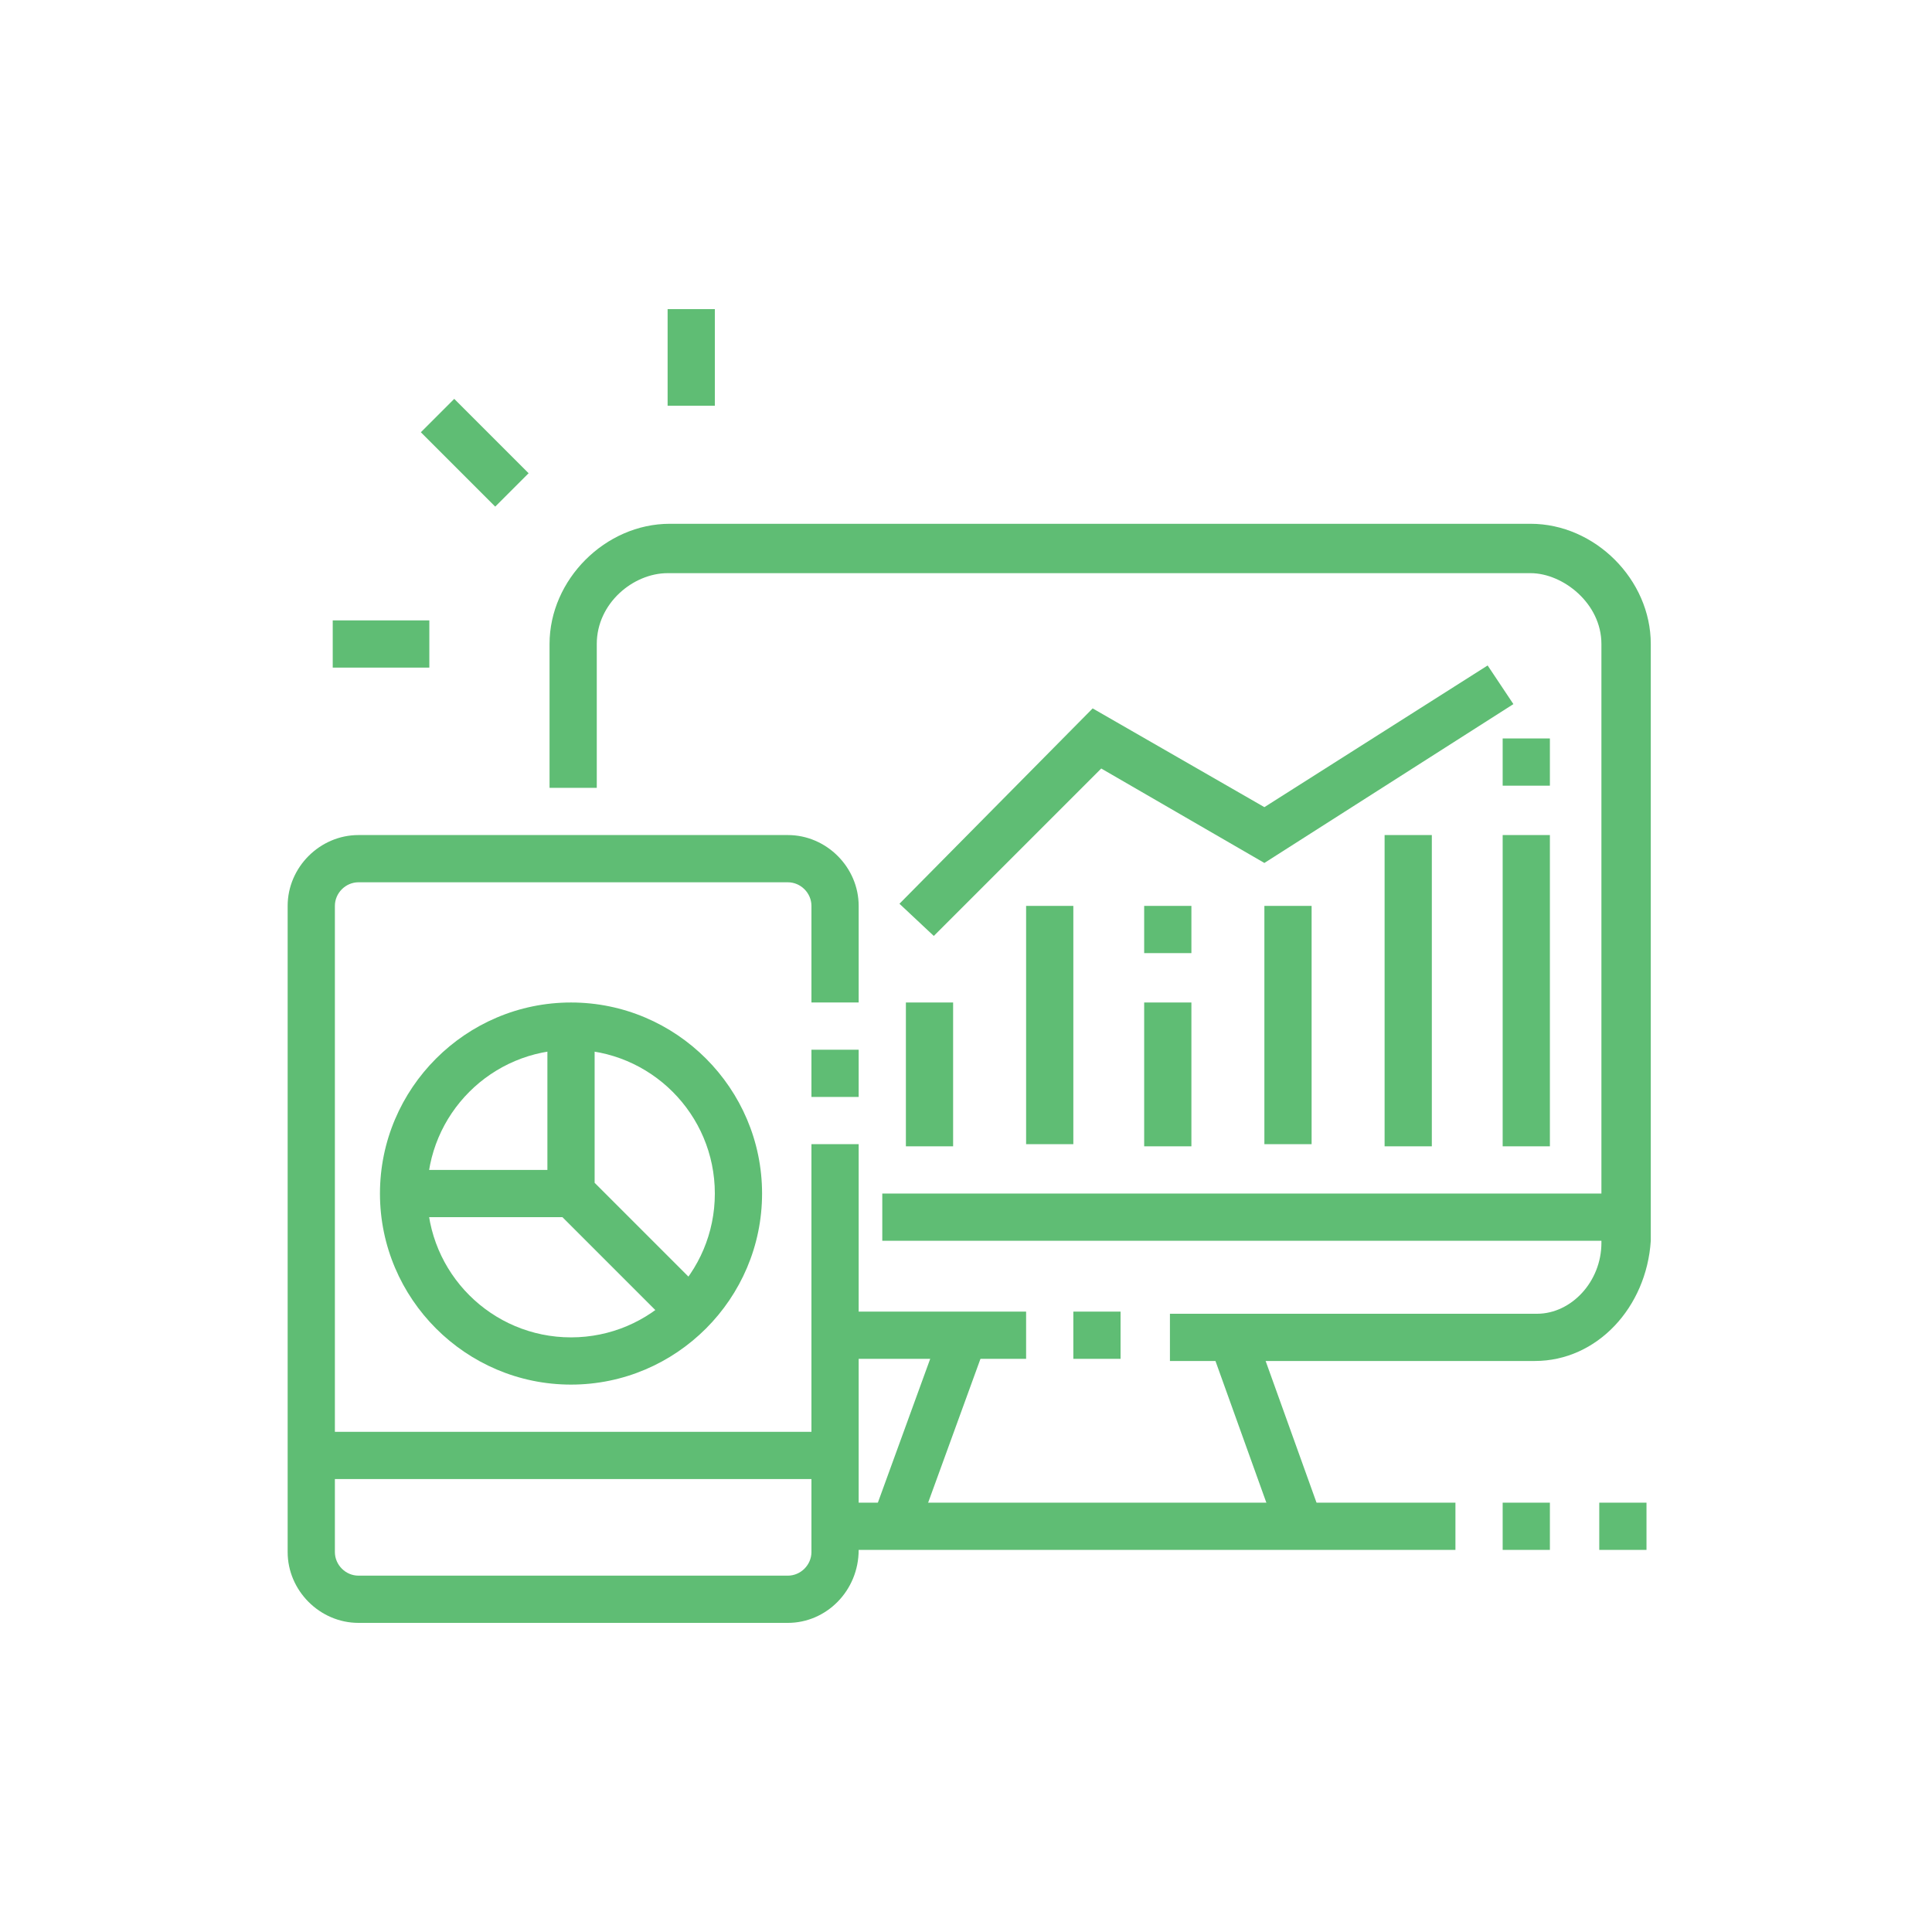 <?xml version="1.0" encoding="utf-8"?>
<!-- Generator: Adobe Illustrator 24.1.0, SVG Export Plug-In . SVG Version: 6.00 Build 0)  -->
<svg version="1.1" id="Layer_1" xmlns="http://www.w3.org/2000/svg" xmlns:xlink="http://www.w3.org/1999/xlink" x="0px" y="0px"
	 width="90px" height="90px" viewBox="0 0 90 90" style="enable-background:new 0 0 90 90;" xml:space="preserve">
<style type="text/css">
	.st0{display:none;}
	.st1{display:inline;fill:#5FBD74;}
	.st2{fill:#5FBD74;}
	.st3{display:inline;}
</style>
<g class="st0">
	<rect x="51.7" y="63.5" class="st1" width="2.2" height="2.2"/>
	
		<rect x="39.6" y="67.4" transform="matrix(0.401 -0.916 0.916 0.401 -36.512 81.159)" class="st1" width="8.5" height="2.2"/>
	<rect x="60.6" y="64.2" transform="matrix(0.912 -0.411 0.411 0.912 -22.704 31.437)" class="st1" width="2.2" height="8.5"/>
	<rect x="31.6" y="71.3" class="st1" width="42.3" height="2.2"/>
	<rect x="27.2" y="71.3" class="st1" width="2.2" height="2.2"/>
	<rect x="29.4" y="57.9" class="st1" width="46.8" height="2.2"/>
	<path class="st1" d="M48.3,54.6h-2.2v-4.5h3.1c0.1,0,0.1,0,0.1,0c0,0,0,0,0,0l-5.3-5.5c-0.1-0.1-0.3-0.1-0.4,0l-5.3,5.5
		c0,0,0.1,0,0.1,0h3.1v4.5h-2.2v-2.2h-0.9c-1.4,0-2.4-1-2.4-2.2c0-0.7,0.4-1.2,0.7-1.5l5.4-5.7c0.9-0.8,2.4-0.8,3.3,0l0.1,0.1
		l5.3,5.6c0.3,0.3,0.7,0.8,0.7,1.6c0,1.2-1.1,2.2-2.4,2.2h-0.9V54.6z"/>
	<path class="st1" d="M66.1,54.6h-2.2v-8.9H67c0.1,0,0.1,0,0.1,0c0,0,0,0,0,0l-5.3-5.5c-0.1-0.1-0.3-0.1-0.4,0l-5.3,5.5
		c0,0,0.1,0,0.1,0h3.1v8.9h-2.2v-6.7h-0.9c-1.4,0-2.4-1-2.4-2.2c0-0.7,0.4-1.2,0.7-1.5l5.4-5.7c0.9-0.8,2.4-0.8,3.3,0l0.1,0.1
		l5.3,5.6c0.3,0.3,0.7,0.8,0.7,1.6c0,1.2-1.1,2.2-2.4,2.2h-0.9V54.6z"/>
	<rect x="60.5" y="26.2" transform="matrix(0.92 -0.392 0.392 0.92 -5.669 26.782)" class="st1" width="4.6" height="2.2"/>
	<rect x="56" y="17.8" transform="matrix(0.707 -0.707 0.707 0.707 3.691 46.829)" class="st1" width="4.8" height="2.2"/>
	<path class="st1" d="M29.3,54.5c-9.4-1.2-16.6-9.3-16.6-18.8c0-10.4,8.5-18.9,18.9-18.9c9.1,0,16.9,6.5,18.6,15.4L48,32.5
		C46.6,24.7,39.7,19,31.6,19c-9.2,0-16.7,7.5-16.7,16.7c0,8.4,6.3,15.5,14.6,16.6L29.3,54.5z"/>
	<path class="st1" d="M21.8,39c-0.1-1.1-0.1-2.1-0.1-3.3c0-10.6,4.4-18.9,10-18.9c5,0,9.3,6.5,10.1,15.5l-2.2,0.2
		C38.8,24.9,35.4,19,31.6,19c-4.2,0-7.8,7.6-7.8,16.7c0,1.2,0,2.1,0.1,3.1L21.8,39z"/>
	<path class="st1" d="M28.9,53.9c-2.8-1.5-5.3-4.9-6.5-9l2.1-0.6c1,3.5,3.1,6.5,5.4,7.7L28.9,53.9z"/>
	<rect x="16.2" y="25.7" class="st1" width="30.9" height="2.2"/>
	<rect x="16.2" y="43.5" class="st1" width="13.2" height="2.2"/>
	<path class="st1" d="M71.7,65.7H56.1v-2.2h15.6c1.8,0,3.3-1.5,3.3-3.3V36.8c0-1.8-1.5-3.3-3.3-3.3H33.9c-1.8,0-3.3,1.5-3.3,3.3
		v23.4c0,1.8,1.5,3.3,3.3,3.3h15.6v2.2H33.9c-3.1,0-5.6-2.5-5.6-5.6V36.8c0-3.1,2.5-5.6,5.6-5.6h37.8c3.1,0,5.6,2.5,5.6,5.6v23.4
		C77.3,63.2,74.8,65.7,71.7,65.7z"/>
	<rect x="30.5" y="17.9" class="st1" width="2.2" height="8.9"/>
</g>
<g class="st0">
	<rect x="50.6" y="61.1" class="st1" width="2.2" height="2.2"/>
	
		<rect x="38.2" y="65.6" transform="matrix(0.351 -0.936 0.936 0.351 -34.621 83.435)" class="st1" width="9.5" height="2.2"/>
	<rect x="59.6" y="62" transform="matrix(0.941 -0.338 0.338 0.941 -18.981 24.475)" class="st1" width="2.2" height="9.5"/>
	<rect x="35" y="70" class="st1" width="37.8" height="2.2"/>
	<rect x="30.5" y="70" class="st1" width="2.2" height="2.2"/>
	<rect x="26.1" y="70" class="st1" width="2.2" height="2.2"/>
	<rect x="51.1" y="55.6" class="st1" width="24" height="2.2"/>
	<path class="st1" d="M70.6,63.4H55v-2.2h15.6c1.8,0,3.3-1.5,3.3-3.3V26.6c0-1.8-1.5-3.3-3.3-3.3H32.7c-1.8,0-3.3,1.5-3.3,3.3v10
		h-2.2v-10c0-3.1,2.5-5.6,5.5-5.6h37.9c3.1,0,5.6,2.5,5.6,5.6v31.2C76.2,60.9,73.7,63.4,70.6,63.4z"/>
	<path class="st1" d="M48.3,63.4H32.7c-3.1,0-5.5-2.5-5.5-5.6v-3.3h2.2v3.3c0,1.8,1.5,3.3,3.3,3.3h15.6V63.4z"/>
	<path class="st1" d="M22.7,57.8h-4.5v-2.2h4.5V43.3h-8.9v-2.2h8.9c1.2,0,2.2,1,2.2,2.2v12.2C25,56.8,24,57.8,22.7,57.8z"/>
	<rect x="13.8" y="55.6" class="st1" width="2.2" height="2.2"/>
	<rect x="27.2" y="38.9" class="st1" width="2.2" height="2.2"/>
	<rect x="20.5" y="26.6" class="st1" width="2.2" height="2.2"/>
	<rect x="20.5" y="17.7" class="st1" width="2.2" height="6.7"/>
	<rect x="36.1" y="30" class="st1" width="2.2" height="5.6"/>
	<rect x="68.4" y="38.9" class="st1" width="2.2" height="2.2"/>
	<rect x="68.4" y="30" class="st1" width="2.2" height="6.7"/>
	<path class="st1" d="M58.4,38.9v-2.2c2.5,0,4.5-2,4.5-4.5c0-2.5-2-4.5-4.5-4.5c-1.4,0-2.7,0.6-3.6,1.8L53,28.2
		c1.3-1.7,3.2-2.7,5.3-2.7c3.7,0,6.7,3,6.7,6.7C65,35.9,62,38.9,58.4,38.9z"/>
	<path class="st1" d="M50,42.2c-3.4,0-6.1-2.7-6.1-6.1c0-3.4,2.7-6.1,6.1-6.1c3.4,0,6.1,2.7,6.1,6.1C56.1,39.5,53.4,42.2,50,42.2z
		 M50,32.2c-2.1,0-3.9,1.7-3.9,3.9c0,2.1,1.7,3.9,3.9,3.9c2.1,0,3.9-1.7,3.9-3.9C53.9,33.9,52.2,32.2,50,32.2z"/>
	<path class="st1" d="M46.9,58.9c-0.6,0-1.2-0.1-1.8-0.2l-15.2-2.9c-1.1-0.2-2.3-0.3-3.4-0.3h-2.6v-2.2h2.6c1.3,0,2.6,0.1,3.8,0.4
		l15.2,2.9c1.9,0.4,3.8,0,5.4-1.1l13.5-9c0.3-0.2,0.5-0.6,0.5-0.9c0-0.8-0.8-1.3-1.5-1l-10.3,4l-0.8-2.1l10.3-4
		c0.4-0.2,0.8-0.2,1.2-0.2c1.8,0,3.3,1.5,3.3,3.3c0,1.1-0.6,2.2-1.5,2.8l-13.5,9C50.6,58.4,48.8,58.9,46.9,58.9z"/>
	<path class="st1" d="M50.6,51.1c-0.2,0-0.4,0-0.5-0.1l-11.9-2.3l0.4-2.2l11.9,2.3c0,0,0.1,0,0.2,0c0.6,0,1.1-0.5,1.1-1.1
		c0-0.5-0.3-0.9-0.8-1.1c-0.1,0-1-0.3-2.4-0.7c-2.9-0.8-9-2.5-9.6-2.6c-1.9-0.4-3.8-0.1-5.5,0.7l-1.4,0.7c-0.8,0.4-1.8,0.6-2.7,0.6
		h-5.5v-2.2h5.5c0.6,0,1.2-0.1,1.8-0.4l1.4-0.7c2.1-1.1,4.5-1.4,6.9-0.9c0.6,0.1,5.1,1.4,9.7,2.6c1.3,0.4,2.3,0.6,2.4,0.7
		c1.5,0.4,2.4,1.7,2.4,3.2C53.9,49.6,52.4,51.1,50.6,51.1z"/>
</g>
<g>
	<path class="st2" d="M71.5,63.4H54.5v-2.2h17.1c1.6,0,3-1.5,3-3.3V30c0-1.9-1.8-3.3-3.3-3.3H31.1c-1.6,0-3.3,1.4-3.3,3.3v6.7h-2.2
		V30c0-3,2.6-5.6,5.6-5.6h40.1c3,0,5.6,2.6,5.6,5.6v27.8C76.7,60.9,74.4,63.4,71.5,63.4z"/>
	<rect x="38.9" y="61.1" class="st2" width="8.9" height="2.2"/>
	<rect x="50" y="61.1" class="st2" width="2.2" height="2.2"/>
	
		<rect x="38.5" y="65.6" transform="matrix(0.342 -0.94 0.94 0.342 -34.226 84.55)" class="st2" width="9.5" height="2.2"/>
	<rect x="57.9" y="62" transform="matrix(0.941 -0.338 0.338 0.941 -19.08 23.902)" class="st2" width="2.2" height="9.5"/>
	<rect x="38.9" y="70" class="st2" width="28.9" height="2.2"/>
	<rect x="41.1" y="55.6" class="st2" width="34.5" height="2.2"/>
	<rect x="21" y="18.6" transform="matrix(0.707 -0.707 0.707 0.707 -8.392 21.833)" class="st2" width="2.2" height="4.9"/>
	<rect x="31.1" y="14.4" class="st2" width="2.2" height="4.5"/>
	<rect x="15.5" y="28.9" class="st2" width="4.5" height="2.2"/>
	<rect x="70" y="70" class="st2" width="2.2" height="2.2"/>
	<rect x="74.5" y="70" class="st2" width="2.2" height="2.2"/>
	<path class="st2" d="M36.7,75.6h-20c-1.8,0-3.3-1.5-3.3-3.3V42.2c0-1.8,1.5-3.3,3.3-3.3h20c1.8,0,3.3,1.5,3.3,3.3v4.5h-2.2v-4.5
		c0-0.6-0.5-1.1-1.1-1.1h-20c-0.6,0-1.1,0.5-1.1,1.1v30.1c0,0.6,0.5,1.1,1.1,1.1h20c0.6,0,1.1-0.5,1.1-1.1V53.3H40v18.9
		C40,74.1,38.5,75.6,36.7,75.6z"/>
	<rect x="37.8" y="48.9" class="st2" width="2.2" height="2.2"/>
	<path class="st2" d="M26.6,64.5c-4.9,0-8.9-4-8.9-8.9c0-4.9,4-8.9,8.9-8.9s8.9,4,8.9,8.9C35.5,60.5,31.5,64.5,26.6,64.5z
		 M26.6,48.9c-3.7,0-6.7,3-6.7,6.7c0,3.7,3,6.7,6.7,6.7s6.7-3,6.7-6.7C33.3,51.9,30.3,48.9,26.6,48.9z"/>
	<polygon class="st2" points="31.4,61.9 25.5,56 25.5,47.8 27.7,47.8 27.7,55.1 32.9,60.3 	"/>
	<rect x="18.8" y="54.5" class="st2" width="7.8" height="2.2"/>
	<rect x="14.4" y="66.7" class="st2" width="24.5" height="2.2"/>
	<polygon class="st2" points="43.5,43.6 41.9,42.1 50.9,33 58.9,37.6 69.3,31 70.5,32.8 58.9,40.2 51.3,35.8 	"/>
	<rect x="42.2" y="46.7" class="st2" width="2.2" height="6.7"/>
	<rect x="47.8" y="42.2" class="st2" width="2.2" height="11.1"/>
	<rect x="53.3" y="46.7" class="st2" width="2.2" height="6.7"/>
	<rect x="53.3" y="42.2" class="st2" width="2.2" height="2.2"/>
	<rect x="58.9" y="42.2" class="st2" width="2.2" height="11.1"/>
	<rect x="64.5" y="38.9" class="st2" width="2.2" height="14.5"/>
	<rect x="70" y="38.9" class="st2" width="2.2" height="14.5"/>
	<rect x="70" y="34.4" class="st2" width="2.2" height="2.2"/>
</g>
<g class="st0">
	<path class="st1" d="M29,74.7l-2.1-0.8l1.9-4.8c0.3-0.8,0.8-1.5,1.3-2.1c1.3-1.4,4.3-5,4.6-9.1c0-0.6,0.1-1.1,0.3-1.6l2.2-7
		c0.1-0.2,0.1-0.3,0.1-0.4c0-0.6-0.5-1.1-1.1-1.1c-0.3,0-0.6,0.1-0.8,0.3c-7.3,9.4-7.8,10-7.8,10l-1.8-1.4c0,0,0.5-0.6,7.8-10
		c0.6-0.8,1.5-1.2,2.5-1.2c1.8,0,3.3,1.5,3.3,3.3c0,0.4-0.1,0.8-0.2,1l-2.2,7c-0.1,0.3-0.1,0.6-0.2,1.1c-0.3,4.8-3.7,8.9-5.2,10.5
		c-0.4,0.4-0.7,0.9-0.9,1.4L29,74.7z"/>
	<path class="st1" d="M19.9,71.5l-1.8-1.3l1.5-2c0.6-1.2,0.9-2.5,0.9-3.9c0-0.6-0.1-1.2-0.2-1.8l-1.9-8.3c-0.1-0.6-0.2-1.3-0.2-1.9
		c0-1.4,0.3-2.7,1-4l3.4-6.5c0.6-1.1,1.5-1.9,2.6-2.3l3.7-1.5l0.8,2.1l-3.7,1.5c-0.6,0.2-1.1,0.7-1.4,1.3l-3.4,6.5
		c-0.5,1-0.8,2-0.8,3c0,0.5,0.1,1,0.1,1.5l1.9,8.3c0.1,0.7,0.2,1.5,0.2,2.2c0,1.7-0.4,3.4-1.1,4.9l-0.1,0.2L19.9,71.5z"/>
	<path class="st1" d="M30.5,53.8h-2.2V27.7c0-2.5,2-4.5,4.5-4.5h20v2.2h-20c-1.2,0-2.2,1-2.2,2.2V53.8z"/>
	<path class="st1" d="M57.2,66.7H32.7v-2.2h24.5c1.2,0,2.2-1,2.2-2.2v-6.7h2.2v6.7C61.7,64.7,59.7,66.7,57.2,66.7z"/>
	<rect x="59.5" y="48.9" class="st1" width="2.2" height="3.3"/>
	<rect x="59.5" y="41.1" class="st1" width="2.2" height="4.5"/>
	<path class="st1" d="M61.7,37.8h-2.2v-10c0-1.2-1-2.2-2.2-2.2h-1.1v-2.2h1.1c2.5,0,4.5,2,4.5,4.5V37.8z"/>
	<path class="st1" d="M37.2,41.1c-2.5,0-4.5-1.5-4.5-3.3H35c0,0.5,0.9,1.1,2.2,1.1s2.2-0.7,2.2-1.1c0-0.5-0.9-1.1-2.2-1.1
		c-2.5,0-4.5-1.5-4.5-3.3s2-3.3,4.5-3.3s4.5,1.5,4.5,3.3h-2.2c0-0.5-0.9-1.1-2.2-1.1S35,32.9,35,33.3s0.9,1.1,2.2,1.1
		c2.5,0,4.5,1.5,4.5,3.3S39.7,41.1,37.2,41.1z"/>
	<rect x="36.1" y="27.7" class="st1" width="2.2" height="3.3"/>
	<rect x="36.1" y="40" class="st1" width="2.2" height="3.3"/>
	<path class="st1" d="M60.6,22.2c-2.5,0-4.5-2-4.5-4.5c0-2.5,2-4.5,4.5-4.5s4.5,2,4.5,4.5C65,20.2,63,22.2,60.6,22.2z M60.6,15.5
		c-1.2,0-2.2,1-2.2,2.2c0,1.2,1,2.2,2.2,2.2s2.2-1,2.2-2.2C62.8,16.5,61.8,15.5,60.6,15.5z"/>
	<path class="st1" d="M69.5,37.8c-2.5,0-4.5-2-4.5-4.5c0-2.5,2-4.5,4.5-4.5c2.5,0,4.5,2,4.5,4.5C73.9,35.8,71.9,37.8,69.5,37.8z
		 M69.5,31.1c-1.2,0-2.2,1-2.2,2.2s1,2.2,2.2,2.2s2.2-1,2.2-2.2S70.7,31.1,69.5,31.1z"/>
	<path class="st1" d="M68.4,50c-2.5,0-4.5-2-4.5-4.5c0-2.5,2-4.5,4.5-4.5s4.5,2,4.5,4.5C72.8,48,70.8,50,68.4,50z M68.4,43.3
		c-1.2,0-2.2,1-2.2,2.2s1,2.2,2.2,2.2s2.2-1,2.2-2.2S69.6,43.3,68.4,43.3z"/>
	<path class="st1" d="M70.6,62.3c-2.5,0-4.5-2-4.5-4.5c0-2.5,2-4.5,4.5-4.5c2.5,0,4.5,2,4.5,4.5C75.1,60.3,73.1,62.3,70.6,62.3z
		 M70.6,55.6c-1.2,0-2.2,1-2.2,2.2s1,2.2,2.2,2.2s2.2-1,2.2-2.2S71.8,55.6,70.6,55.6z"/>
	<polygon class="st1" points="53.9,28.9 51.7,28.9 51.7,16.6 57.2,16.6 57.2,18.8 53.9,18.8 	"/>
	<rect x="51.7" y="31.1" class="st1" width="2.2" height="2.2"/>
	<polygon class="st1" points="65.5,38.9 49.5,38.9 49.5,36.7 64.6,36.7 66.3,34.9 67.9,36.5 	"/>
	<rect x="53.9" y="44.4" class="st1" width="11.1" height="2.2"/>
	<polygon class="st1" points="67.5,56.2 64.6,53.3 50.6,53.3 50.6,51.1 65.5,51.1 69,54.7 	"/>
	<rect x="46.1" y="51.1" class="st1" width="2.2" height="2.2"/>
	<rect x="35.7" y="57.8" class="st1" width="24.9" height="2.2"/>
	<g class="st3">
		<polygon class="st2" points="21.6,12.2 19.4,12.2 19.4,14.4 21.6,14.4 21.6,12.2 		"/>
		<polygon class="st2" points="26.1,14.4 23.8,14.4 23.8,16.6 26.1,16.6 26.1,14.4 		"/>
		<polygon class="st2" points="14.9,18.8 12.7,18.8 12.7,21.1 14.9,21.1 14.9,18.8 		"/>
		<polygon class="st2" points="28.3,18.8 26.1,18.8 26.1,21.1 28.3,21.1 28.3,18.8 		"/>
		<polygon class="st2" points="21.6,25.5 19.4,25.5 19.4,27.7 21.6,27.7 21.6,25.5 		"/>
		<polygon class="st2" points="17.2,23.3 14.9,23.3 14.9,25.5 17.2,25.5 17.2,23.3 		"/>
		<polygon class="st2" points="26.1,23.3 23.8,23.3 23.8,25.5 26.1,25.5 26.1,23.3 		"/>
		<polygon class="st2" points="17.2,14.4 14.9,14.4 14.9,16.6 17.2,16.6 17.2,14.4 		"/>
	</g>
	<g class="st3">
		<polygon class="st2" points="70.6,14.4 68.4,14.4 68.4,16.6 70.6,16.6 70.6,14.4 		"/>
		<polygon class="st2" points="75.1,16.6 72.8,16.6 72.8,18.8 75.1,18.8 75.1,16.6 		"/>
		<polygon class="st2" points="77.3,21.1 75.1,21.1 75.1,23.3 77.3,23.3 77.3,21.1 		"/>
		<polygon class="st2" points="75.1,25.5 72.8,25.5 72.8,27.7 75.1,27.7 75.1,25.5 		"/>
	</g>
	<g class="st3">
		<polygon class="st2" points="48.3,68.9 46.1,68.9 46.1,71.2 48.3,71.2 48.3,68.9 		"/>
		<polygon class="st2" points="61.7,68.9 59.5,68.9 59.5,71.2 61.7,71.2 61.7,68.9 		"/>
		<polygon class="st2" points="55,75.6 52.8,75.6 52.8,77.8 55,77.8 55,75.6 		"/>
		<polygon class="st2" points="50.6,73.4 48.3,73.4 48.3,75.6 50.6,75.6 50.6,73.4 		"/>
		<polygon class="st2" points="59.5,73.4 57.2,73.4 57.2,75.6 59.5,75.6 59.5,73.4 		"/>
	</g>
</g>
</svg>
